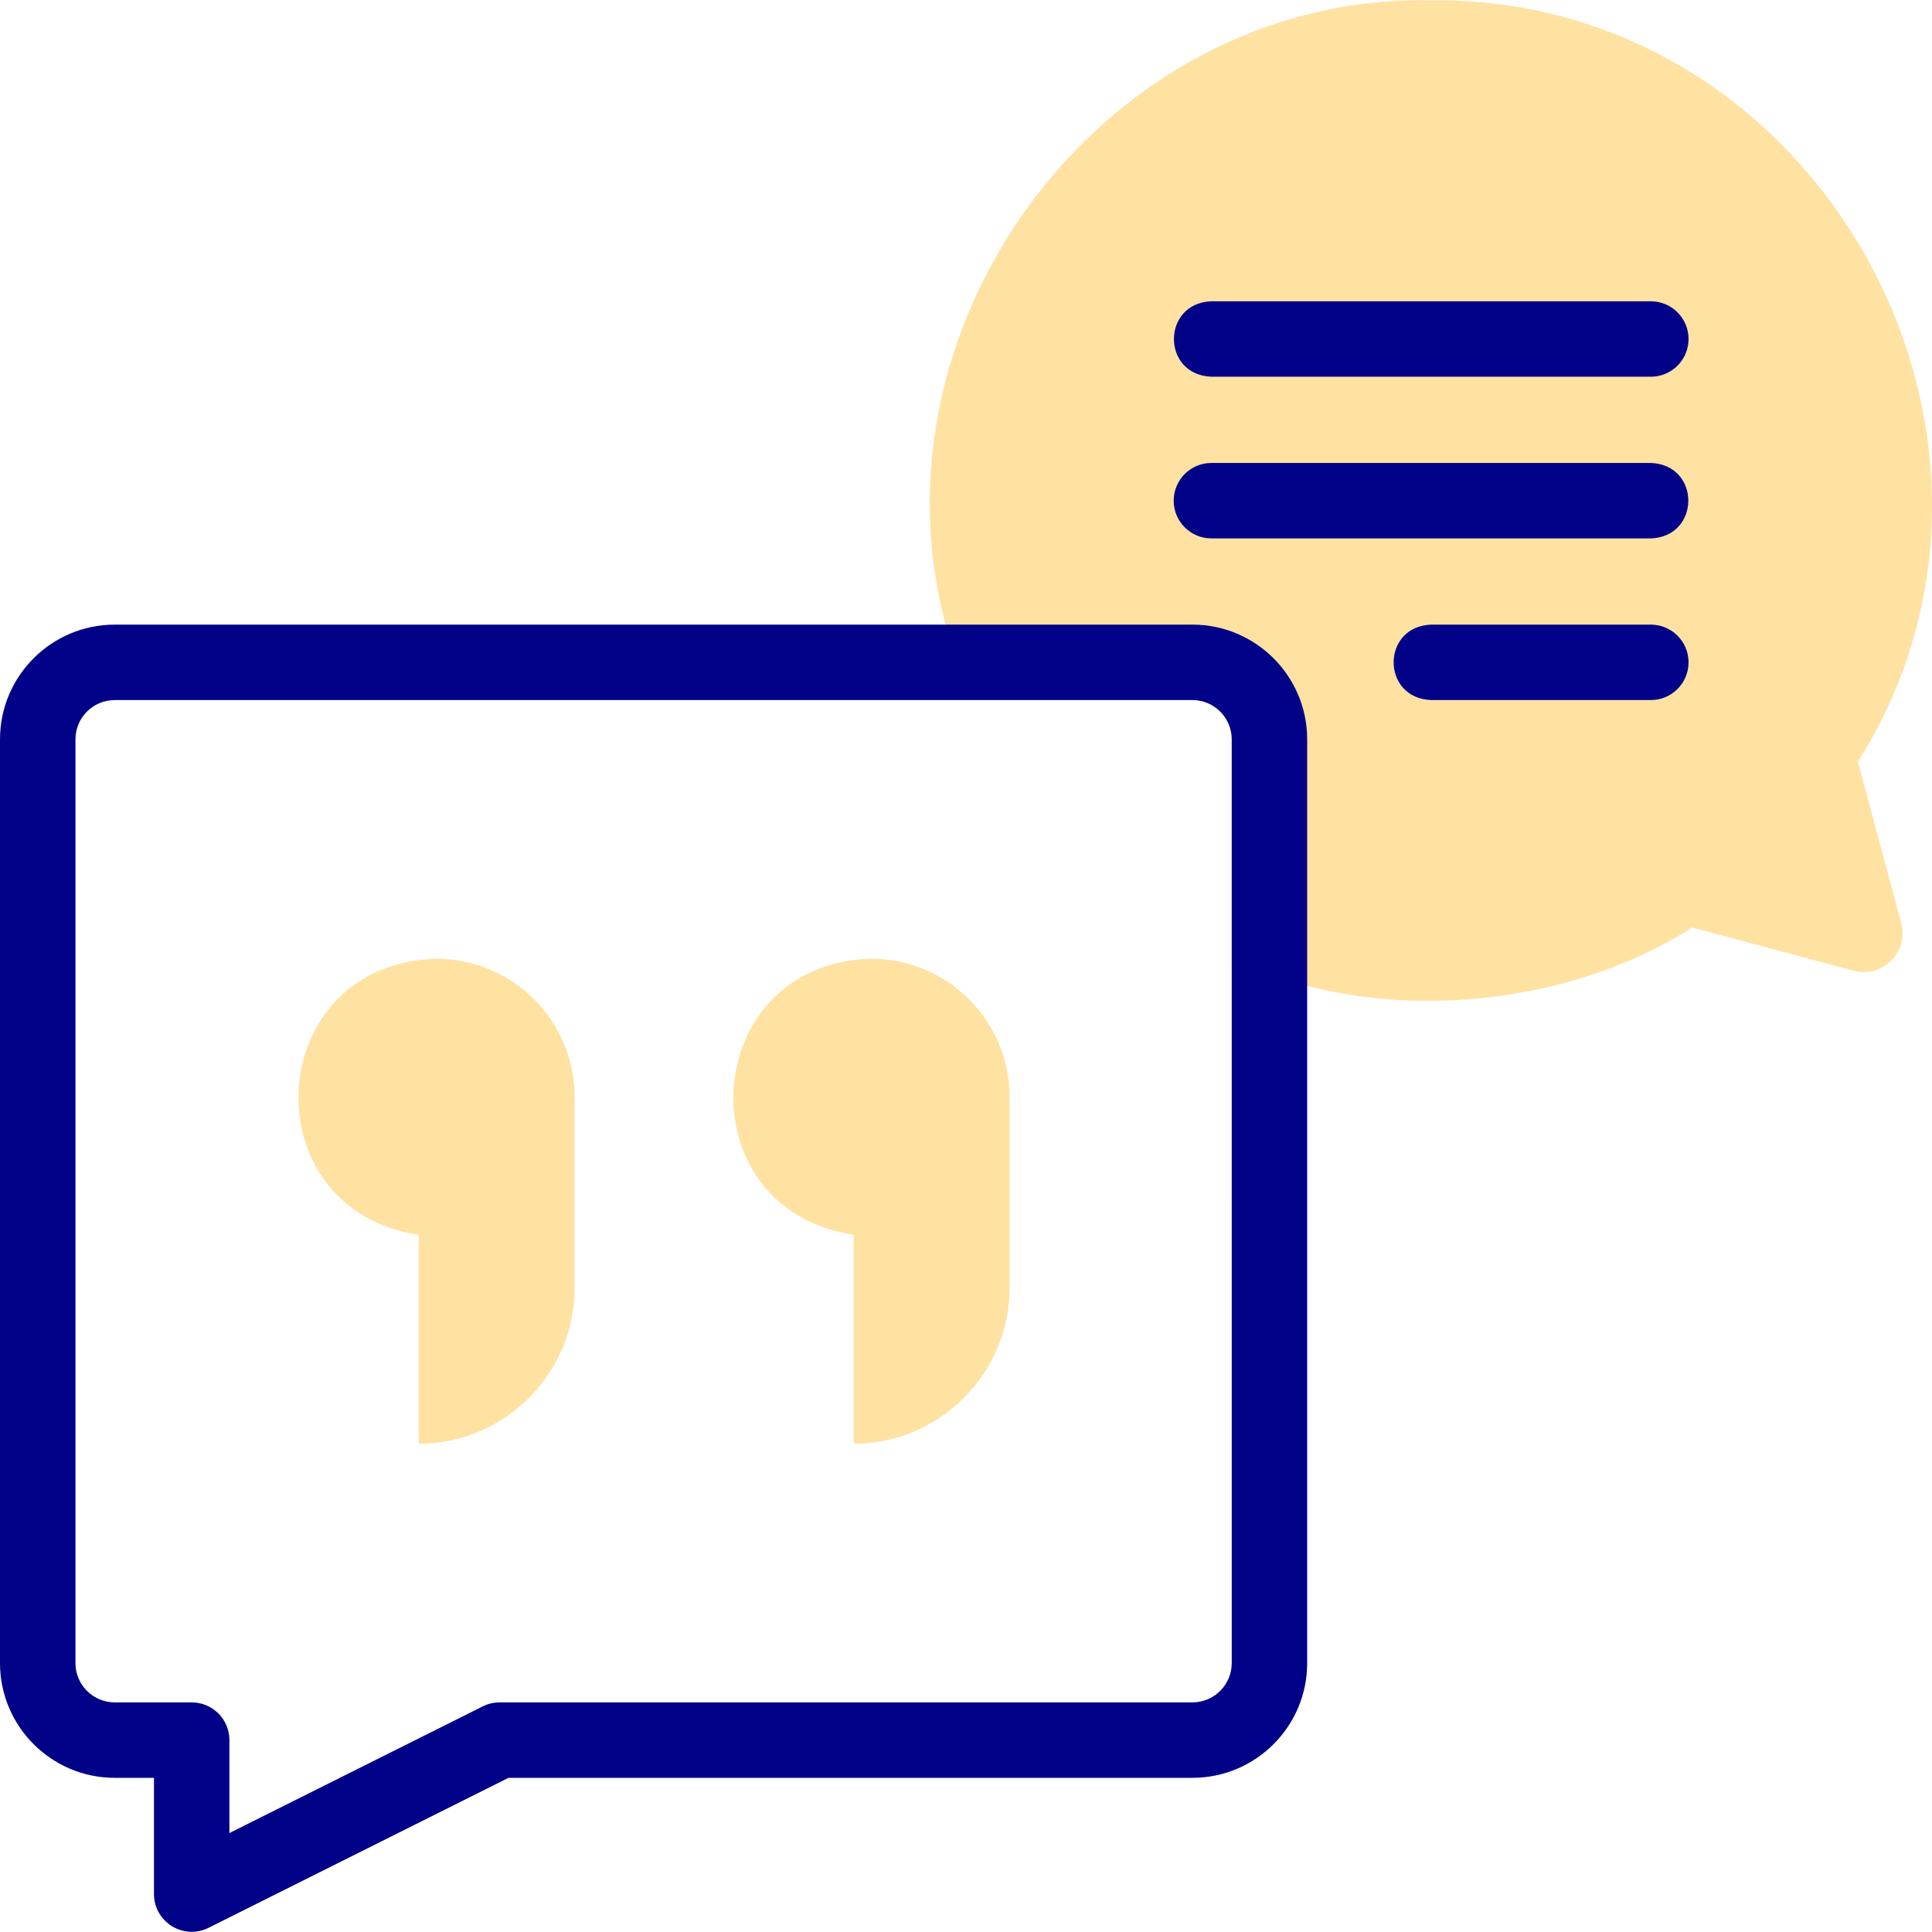 <svg width="200" height="200" viewBox="0 0 200 200" fill="none" xmlns="http://www.w3.org/2000/svg">
<g clip-path="url(#clip0_3897_34888)">
<path fill-rule="evenodd" clip-rule="evenodd" d="M99.112 68.566H123.443C127.825 68.566 131.412 72.152 131.412 76.535V100.865C145.443 105.888 162.89 103.858 175.191 96.016C180.737 97.504 186.283 98.992 191.829 100.478C194.79 101.314 197.625 98.605 196.814 95.561C195.322 89.993 193.83 84.431 192.337 78.868C213.495 45.154 188.263 -0.381 148.148 0.03C113.255 -0.629 87.378 35.902 99.112 68.566Z" fill="#FFE2A2"/>
<path fill-rule="evenodd" clip-rule="evenodd" d="M104.517 113.591C104.517 105.669 98.094 99.247 90.172 99.247C72.235 99.753 70.771 125.153 88.379 127.825V149.453C97.254 149.453 104.517 142.191 104.517 133.316V113.591Z" fill="#FFE2A2"/>
<path fill-rule="evenodd" clip-rule="evenodd" d="M59.491 133.316V113.592C59.491 105.67 53.069 99.248 45.146 99.248C27.211 99.753 25.743 125.153 43.353 127.826V149.454C52.229 149.454 59.491 142.192 59.491 133.316Z" fill="#FFE2A2"/>
<path d="M123.444 64.661H11.874C5.327 64.661 0 69.988 0 76.536V172.166C0 178.714 5.327 184.041 11.874 184.041H15.938V196.074C15.938 197.427 16.64 198.684 17.791 199.395C18.944 200.108 20.381 200.171 21.59 199.566L52.642 184.04H123.443C129.991 184.04 135.318 178.714 135.318 172.166V76.536C135.318 69.988 129.991 64.661 123.444 64.661ZM127.508 172.166C127.508 174.407 125.685 176.23 123.444 176.23H51.72C51.114 176.23 50.516 176.371 49.974 176.643L23.749 189.755V180.136C23.749 177.979 22 176.231 19.844 176.231H11.874C9.633 176.231 7.811 174.408 7.811 172.167V76.536C7.811 74.295 9.633 72.472 11.874 72.472H123.443C125.684 72.472 127.507 74.295 127.507 76.536L127.508 172.166Z" fill="#020288"/>
<path d="M125.405 38.999H170.893C173.049 38.999 174.798 37.251 174.798 35.094C174.798 32.937 173.049 31.189 170.893 31.189H125.405C120.243 31.374 120.22 38.804 125.405 38.999Z" fill="#020288"/>
<path d="M170.893 47.925H125.405C123.249 47.925 121.5 49.673 121.5 51.83C121.5 53.987 123.249 55.735 125.405 55.735H170.893C176.055 55.55 176.078 48.12 170.893 47.925Z" fill="#020288"/>
<path d="M170.893 64.66H148.149C142.981 64.849 142.97 72.278 148.149 72.471H170.893C173.049 72.471 174.798 70.722 174.798 68.565C174.798 66.409 173.049 64.66 170.893 64.66Z" fill="#020288"/>
</g>
<defs>
<clipPath id="clip0_3897_34888">
<rect width="200" height="200" fill="white"/>
</clipPath>
</defs>
</svg>

